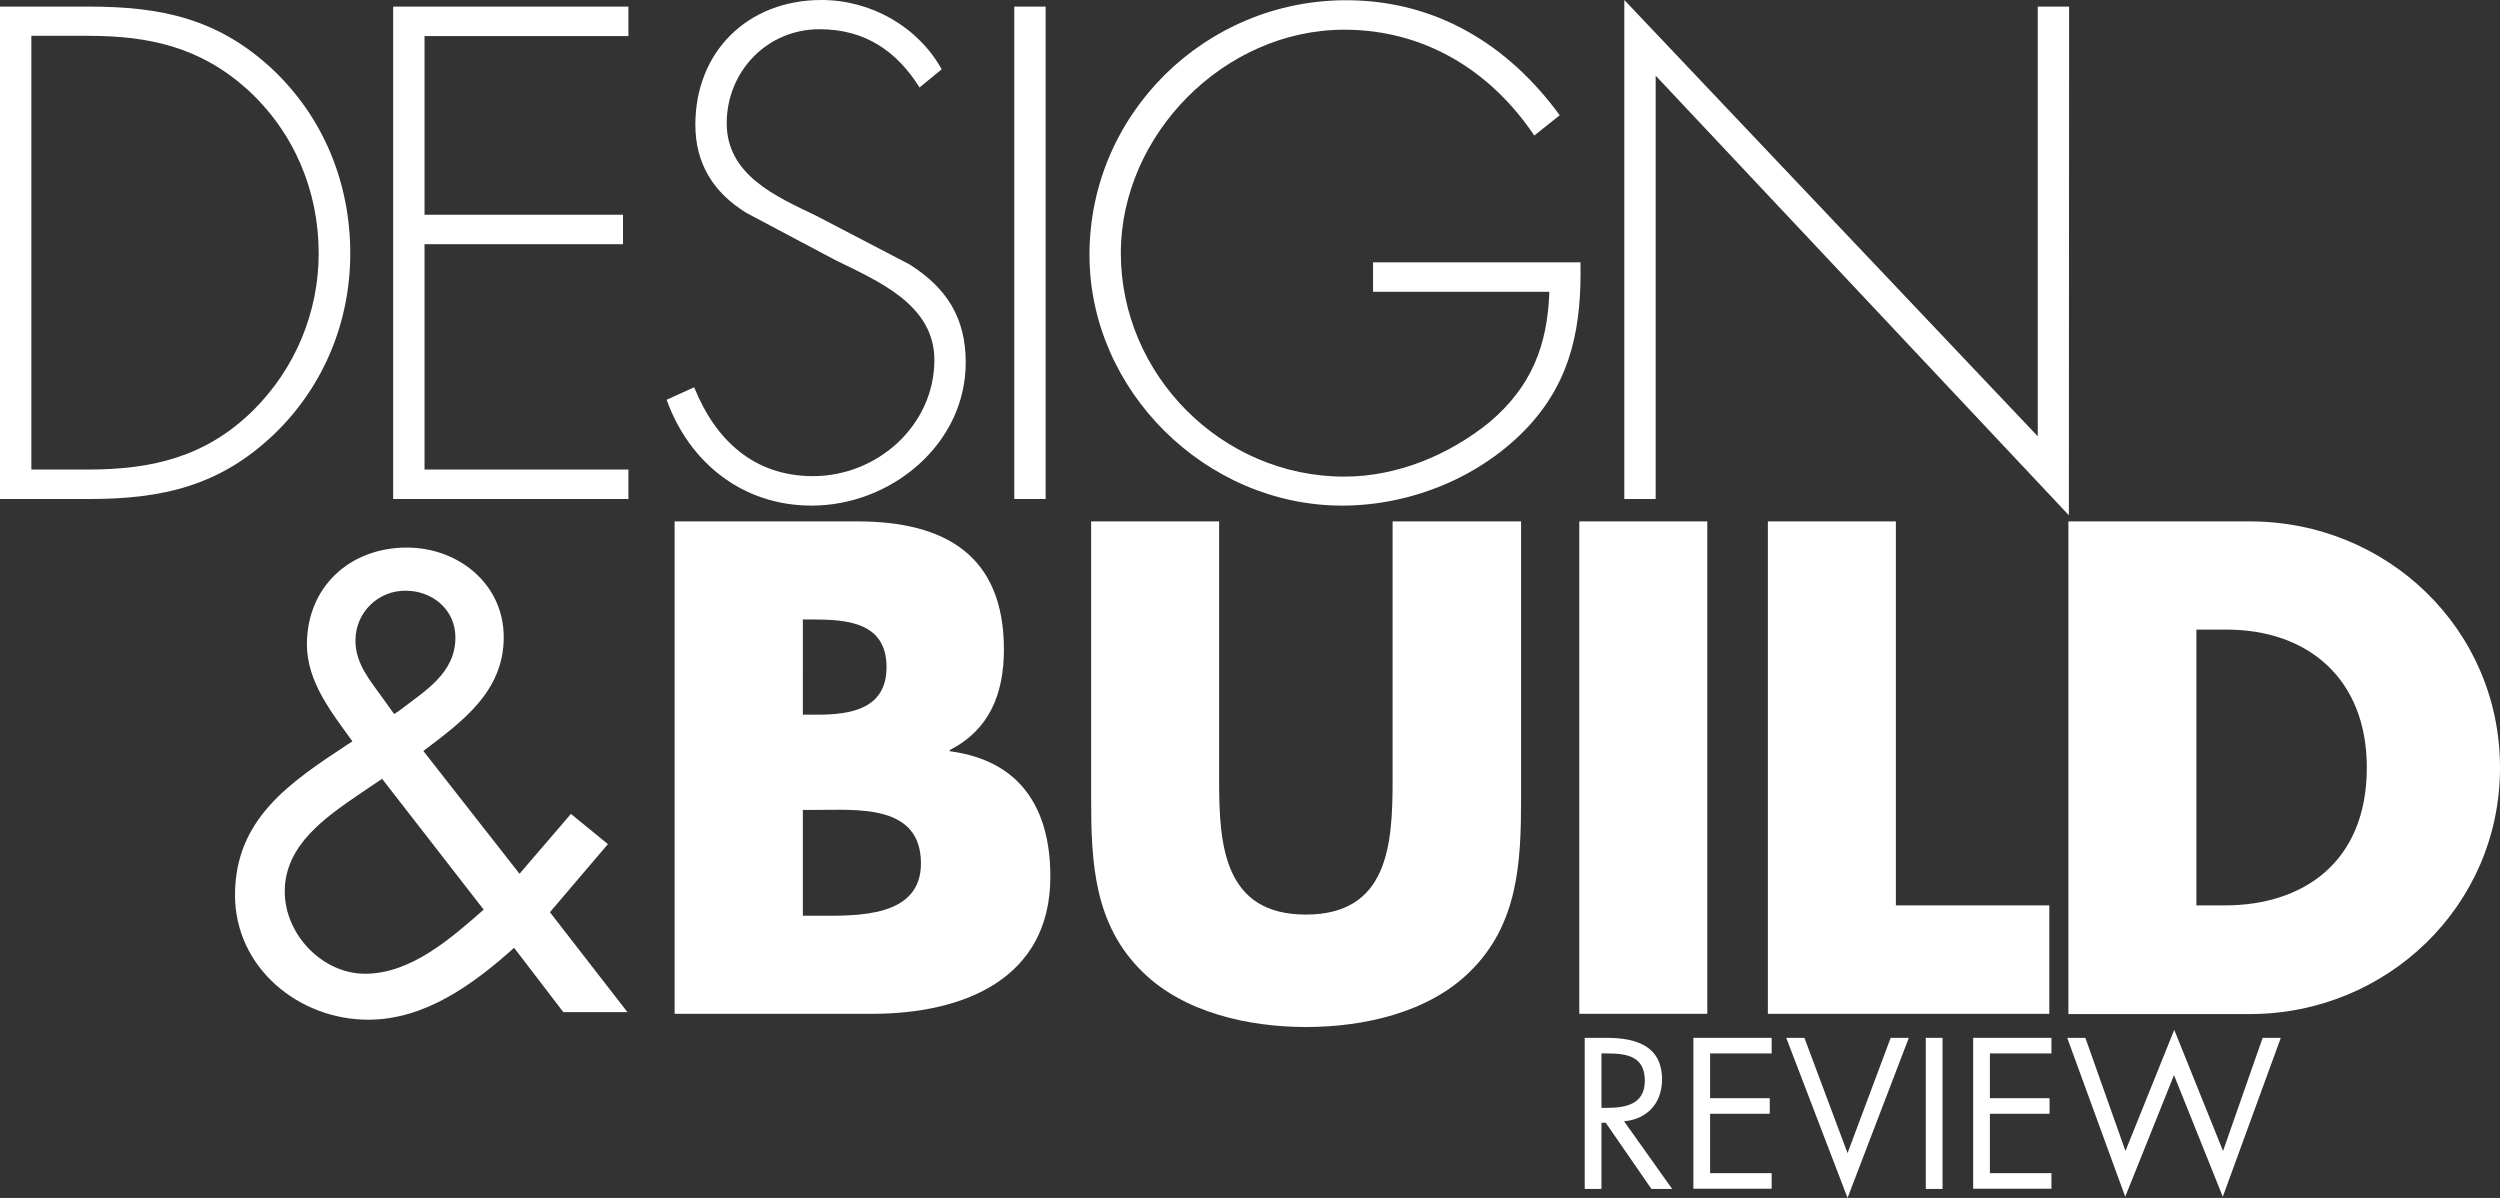 <?xml version="1.0" encoding="utf-8"?>
<!-- Generator: Adobe Illustrator 24.3.0, SVG Export Plug-In . SVG Version: 6.00 Build 0)  -->
<svg xmlns="http://www.w3.org/2000/svg" xmlns:xlink="http://www.w3.org/1999/xlink" version="1.1" id="Layer_1" x="0px" y="0px" viewBox="0 0 1060.6 508.2" style="enable-background:new 0 0 1060.6 508.2;" xml:space="preserve" width="1060.6" height="508.2">
<rect x="0" y="0" width="1060.6" height="508.2" fill="#333333" stroke="none"/>
<style type="text/css">
	.st0{fill:#FFFFFF;}
</style>
<path class="st0" d="M218.1,402.1c-17.2,15.4-37.7,30.5-61.9,30.5c-29.5,0-56.5-22.1-56.5-52.9c0-32.3,23.4-47.8,47.5-63.7l2.3-1.5  c-8.7-12.1-19.3-25.2-19.3-41.1c0-24.4,18.2-41.1,42.4-41.1c21.8,0,41.1,15.4,41.1,38c0,23.1-17.5,35.7-34.1,48.3l40.8,52.1  l21.8-25.4l15.7,12.8L233.3,387l32.9,42.4H239L218.1,402.1z M152.9,336.6c-14.6,10-32.1,21.8-32.1,41.6c0,18.2,15.9,34.9,34.1,34.9  c19.5,0,36.5-15.1,50.3-27.2l-43.1-55.5L152.9,336.6z M169.1,301.7c11-8.5,24.1-15.9,24.1-31.3c0-11.8-9.8-19.8-21.1-19.8  c-11.7-0.1-21.2,9.2-21.3,20.9c0,0.1,0,0.3,0,0.4c0,9.8,6.4,17,11.8,24.6l4.6,6.4L169.1,301.7z"/>
<path class="st0" d="M0,2.8h37.7c30.5,0,54.6,5,77.6,26.3c21.9,20.5,33.3,48.5,33.3,78.4c0,28.8-11.1,56.2-32.1,76.5  c-23.1,22.2-47.7,27.7-78.7,27.7H0V2.8z M37.4,199.2c27.4,0,50.2-5.5,70.1-25.2c17.7-17.6,27.7-41.5,27.7-66.5  c0-26.6-10.5-51.5-30.2-69.5C85,20,63.4,15.2,37.4,15.2H13.3v184H37.4z"/>
<path class="st0" d="M180.1,15.2v75.9h84.2v12.5h-84.2v95.6h86.5v12.5h-99.8V2.8h99.8v12.5h-86.5L180.1,15.2L180.1,15.2z"/>
<path class="st0" d="M390.1,37.1c-9.4-15-22.7-24.7-42.4-24.7c-22.4,0-39.4,18-39.4,39.9s20.8,31,37.7,39.1l39.9,20.8  c15.8,10,23.8,22.7,23.8,41.6c0,34.6-31.6,60.7-65.4,60.7c-29.1,0-51.8-18-61.5-44.9l11.7-5.3c8.9,22.2,25.2,37.7,50.4,37.7  c27.4,0,51.5-21.6,51.5-49.3c0-23.6-24.1-33.5-42.1-42.4l-37.7-20C302.7,81.7,295,69.5,295,52.9c0-31,22.2-52.9,53.5-52.9  c21.1,0,41,11.4,51,29.4L390.1,37.1z"/>
<path class="st0" d="M443.6,211.7h-13.3V2.8h13.3V211.7z"/>
<path class="st0" d="M670.5,111.1c0.5,26.3-3.3,49.3-21.9,69.6c-20,21.6-49.9,33.8-79.2,33.8c-57.9,0-107.2-48.8-107.2-106.4  c0-59.8,49.1-108,108.9-108c38,0,68.7,18.8,90.6,48.8l-10.8,8.6c-18.6-27.7-46.8-44.9-80.6-44.9c-51,0-94.8,44.6-94.8,94.8  c0,51.5,42.7,94.8,94.8,94.8c22.4,0,44.3-9.1,61.5-23c18-15.2,24.7-32.7,25.5-55.4h-74.8v-12.5h88V111.1z"/>
<path class="st0" d="M877.7,218.6L702.4,32.1v179.6h-13.3V0l175.4,185.1V2.8h13.3L877.7,218.6L877.7,218.6z"/>
<path class="st0" d="M286.2,430.1V221.2h77.6c37.1,0,62.1,14.4,62.1,54.3c0,18.8-6.1,34.1-23,42.7v0.5c29.9,3.9,42.7,24.1,42.7,53.2  c0,43.8-37.4,58.2-75.6,58.2L286.2,430.1z M340.6,303.2h6.1c14.4,0,29.4-2.5,29.4-20.2c0-19.1-16.9-20.2-31.6-20.2h-3.9V303.2z   M340.6,388.5h6.9c16.1,0,43.2,0.8,43.2-22.2c0-25.2-26.9-22.7-44.6-22.7h-5.5V388.5z"/>
<path class="st0" d="M645.3,221.2v117.5c0,26.9-1.1,53.5-21.9,73.7c-17.5,17.2-44.9,23.3-69.3,23.3s-51.8-6.1-69.3-23.3  c-20.8-20.2-21.9-46.8-21.9-73.7V221.2h54.3v110c0,27.1,1.9,56.8,36.8,56.8s36.8-29.6,36.8-56.8v-110L645.3,221.2z"/>
<path class="st0" d="M724.3,430.1H670V221.2h54.3V430.1z"/>
<path class="st0" d="M804.3,384.1h65.1v46H750V221.2h54.3V384.1z"/>
<path class="st0" d="M877.5,221.2h77c58.2,0,106.1,45.7,106.1,104.5s-48.2,104.5-106.1,104.5h-77V221.2z M931.8,384.1H944  c32.4,0,60.1-17.7,60.1-58.5c0-37.4-24.7-58.5-59.6-58.5h-12.7V384.1z"/>
<path class="st0" d="M679.4,504.4h-7.1v-64.1h9.3c12.2,0,23.5,3.2,23.5,17.7c0,9.9-6.2,16.8-16.1,17.7l20.4,28.7h-8.8l-19.4-28.1  h-1.8L679.4,504.4z M679.4,470h2.2c8.1,0,16.2-1.5,16.2-11.5c0-10.5-7.7-11.6-16.3-11.6h-2.1L679.4,470L679.4,470z"/>
<path class="st0" d="M718.4,440.3h33.2v6.6h-26.1v19h25.3v6.6h-25.3v25.2h26.1v6.6h-33.2V440.3z"/>
<path class="st0" d="M783.8,489.2l18.3-48.9h7.7l-26,67.9l-26-67.9h7.7L783.8,489.2z"/>
<path class="st0" d="M824.1,504.4H817v-64.1h7.1V504.4z"/>
<path class="st0" d="M837.1,440.3h33.2v6.6h-26.1v19h25.3v6.6h-25.3v25.2h26.1v6.6h-33.2V440.3z"/>
<path class="st0" d="M901.7,488.3l20.7-51.4l20.7,51.4l16.8-48h7.7L943,507.7l-20.7-51.6l-20.7,51.6L877,440.3h7.7L901.7,488.3z"/>
</svg>
